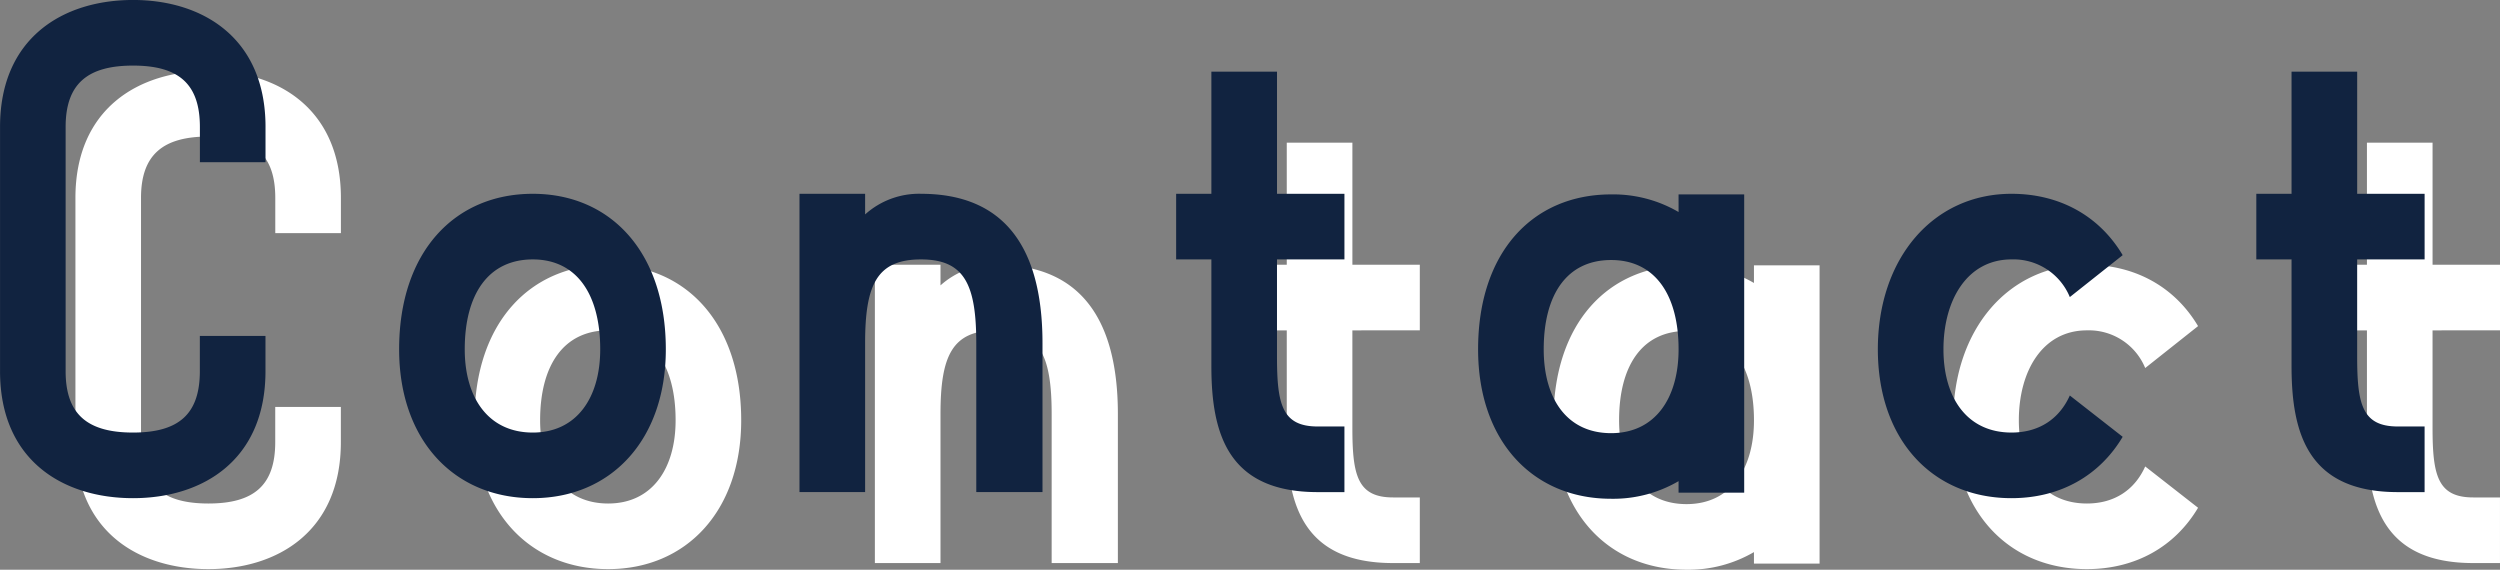 <?xml version="1.0" encoding="UTF-8"?> <svg xmlns="http://www.w3.org/2000/svg" width="563.767" height="128.477" viewBox="0 0 563.767 128.477"><rect x="0" y="0" width="563.767" height="128.477" fill="#808080" stroke="none"/><g id="title-img01" transform="translate(319.3 366.928)"><path id="パス_1912" data-name="パス 1912" d="M43.7,10.412c15.618,0,29.866-8.494,29.866-28.633v-7.946h-14.8v7.946c0,9.727-4.795,13.837-15.07,13.837S28.5-8.494,28.5-18.221V-73.3c0-9.727,4.932-13.837,15.207-13.837s15.07,4.11,15.07,13.837v7.946h14.8V-73.3c0-20.139-14.248-28.633-29.866-28.633-15.755,0-30,8.494-30,28.633v55.074C13.7,1.918,27.948,10.412,43.7,10.412Zm90.146,0c17.536,0,30-13.015,30-33.565,0-21.92-12.467-35.072-30-35.072-17.673,0-30.14,13.152-30.14,35.072C103.709-2.6,116.176,10.412,133.849,10.412Zm0-53.841c9.864,0,15.207,7.809,15.207,20.276,0,10.96-5.343,18.769-15.207,18.769-10,0-15.344-7.809-15.344-18.769C118.505-35.62,123.848-43.429,133.849-43.429Zm87.543-14.8a18.186,18.186,0,0,0-12.6,4.658v-4.658h-14.8V9.042h14.8V-24.523c0-13.152,2.6-18.906,12.6-18.906,9.864,0,12.467,5.754,12.467,18.906V9.042h14.933V-24.523C248.792-47.676,238.928-58.225,221.392-58.225Zm95.489,14.8v-14.8H301.674V-85.762h-14.8v27.537h-7.946v14.8h7.946v24.112c0,15.344,3.836,28.359,23.975,28.359h6.028v-14.8h-6.028c-8.083,0-9.179-5.069-9.179-15.755v-21.92Zm75.35-10.686a29.253,29.253,0,0,0-15.207-3.973c-17.673,0-30,13.015-30,34.935,0,20.687,12.33,33.7,30,33.7a29.253,29.253,0,0,0,15.207-3.973v2.6h14.8V-58.088h-14.8ZM377.024-4.247c-10,0-15.207-7.809-15.207-18.906,0-12.33,5.206-20.139,15.207-20.139,9.864,0,15.207,7.809,15.207,20.139C392.231-12.056,386.888-4.247,377.024-4.247Zm90.283,14.659c10.96,0,19.865-5.069,25.071-13.837l-11.919-9.316c-2.329,5.206-6.85,8.357-13.152,8.357-10,0-15.344-7.809-15.344-18.769,0-11.1,5.343-20.276,15.344-20.276a13.733,13.733,0,0,1,13.152,8.494l11.919-9.453c-5.206-8.768-14.111-13.837-25.071-13.837-17.673,0-30.14,14.522-30.14,35.072S449.634,10.412,467.307,10.412Zm93.16-53.841v-14.8H545.26V-85.762h-14.8v27.537h-7.946v14.8h7.946v24.112c0,15.344,3.836,28.359,23.975,28.359h6.028v-14.8h-6.028c-8.083,0-9.179-5.069-9.179-15.755v-21.92Z" transform="translate(-316 -249)" fill="#fff" opacity="0.995"></path><path id="パス_1913" data-name="パス 1913" d="M43.7,10.412c15.618,0,29.866-8.494,29.866-28.633v-7.946h-14.8v7.946c0,9.727-4.795,13.837-15.07,13.837S28.5-8.494,28.5-18.221V-73.3c0-9.727,4.932-13.837,15.207-13.837s15.07,4.11,15.07,13.837v7.946h14.8V-73.3c0-20.139-14.248-28.633-29.866-28.633-15.755,0-30,8.494-30,28.633v55.074C13.7,1.918,27.948,10.412,43.7,10.412Zm90.146,0c17.536,0,30-13.015,30-33.565,0-21.92-12.467-35.072-30-35.072-17.673,0-30.14,13.152-30.14,35.072C103.709-2.6,116.176,10.412,133.849,10.412Zm0-53.841c9.864,0,15.207,7.809,15.207,20.276,0,10.96-5.343,18.769-15.207,18.769-10,0-15.344-7.809-15.344-18.769C118.505-35.62,123.848-43.429,133.849-43.429Zm87.543-14.8a18.186,18.186,0,0,0-12.6,4.658v-4.658h-14.8V9.042h14.8V-24.523c0-13.152,2.6-18.906,12.6-18.906,9.864,0,12.467,5.754,12.467,18.906V9.042h14.933V-24.523C248.792-47.676,238.928-58.225,221.392-58.225Zm95.489,14.8v-14.8H301.674V-85.762h-14.8v27.537h-7.946v14.8h7.946v24.112c0,15.344,3.836,28.359,23.975,28.359h6.028v-14.8h-6.028c-8.083,0-9.179-5.069-9.179-15.755v-21.92Zm75.35-10.686a29.253,29.253,0,0,0-15.207-3.973c-17.673,0-30,13.015-30,34.935,0,20.687,12.33,33.7,30,33.7a29.253,29.253,0,0,0,15.207-3.973v2.6h14.8V-58.088h-14.8ZM377.024-4.247c-10,0-15.207-7.809-15.207-18.906,0-12.33,5.206-20.139,15.207-20.139,9.864,0,15.207,7.809,15.207,20.139C392.231-12.056,386.888-4.247,377.024-4.247Zm90.283,14.659c10.96,0,19.865-5.069,25.071-13.837l-11.919-9.316c-2.329,5.206-6.85,8.357-13.152,8.357-10,0-15.344-7.809-15.344-18.769,0-11.1,5.343-20.276,15.344-20.276a13.733,13.733,0,0,1,13.152,8.494l11.919-9.453c-5.206-8.768-14.111-13.837-25.071-13.837-17.673,0-30.14,14.522-30.14,35.072S449.634,10.412,467.307,10.412Zm93.16-53.841v-14.8H545.26V-85.762h-14.8v27.537h-7.946v14.8h7.946v24.112c0,15.344,3.836,28.359,23.975,28.359h6.028v-14.8h-6.028c-8.083,0-9.179-5.069-9.179-15.755v-21.92Z" transform="translate(-333 -265)" fill="#112340" opacity="0.995"></path></g></svg> 